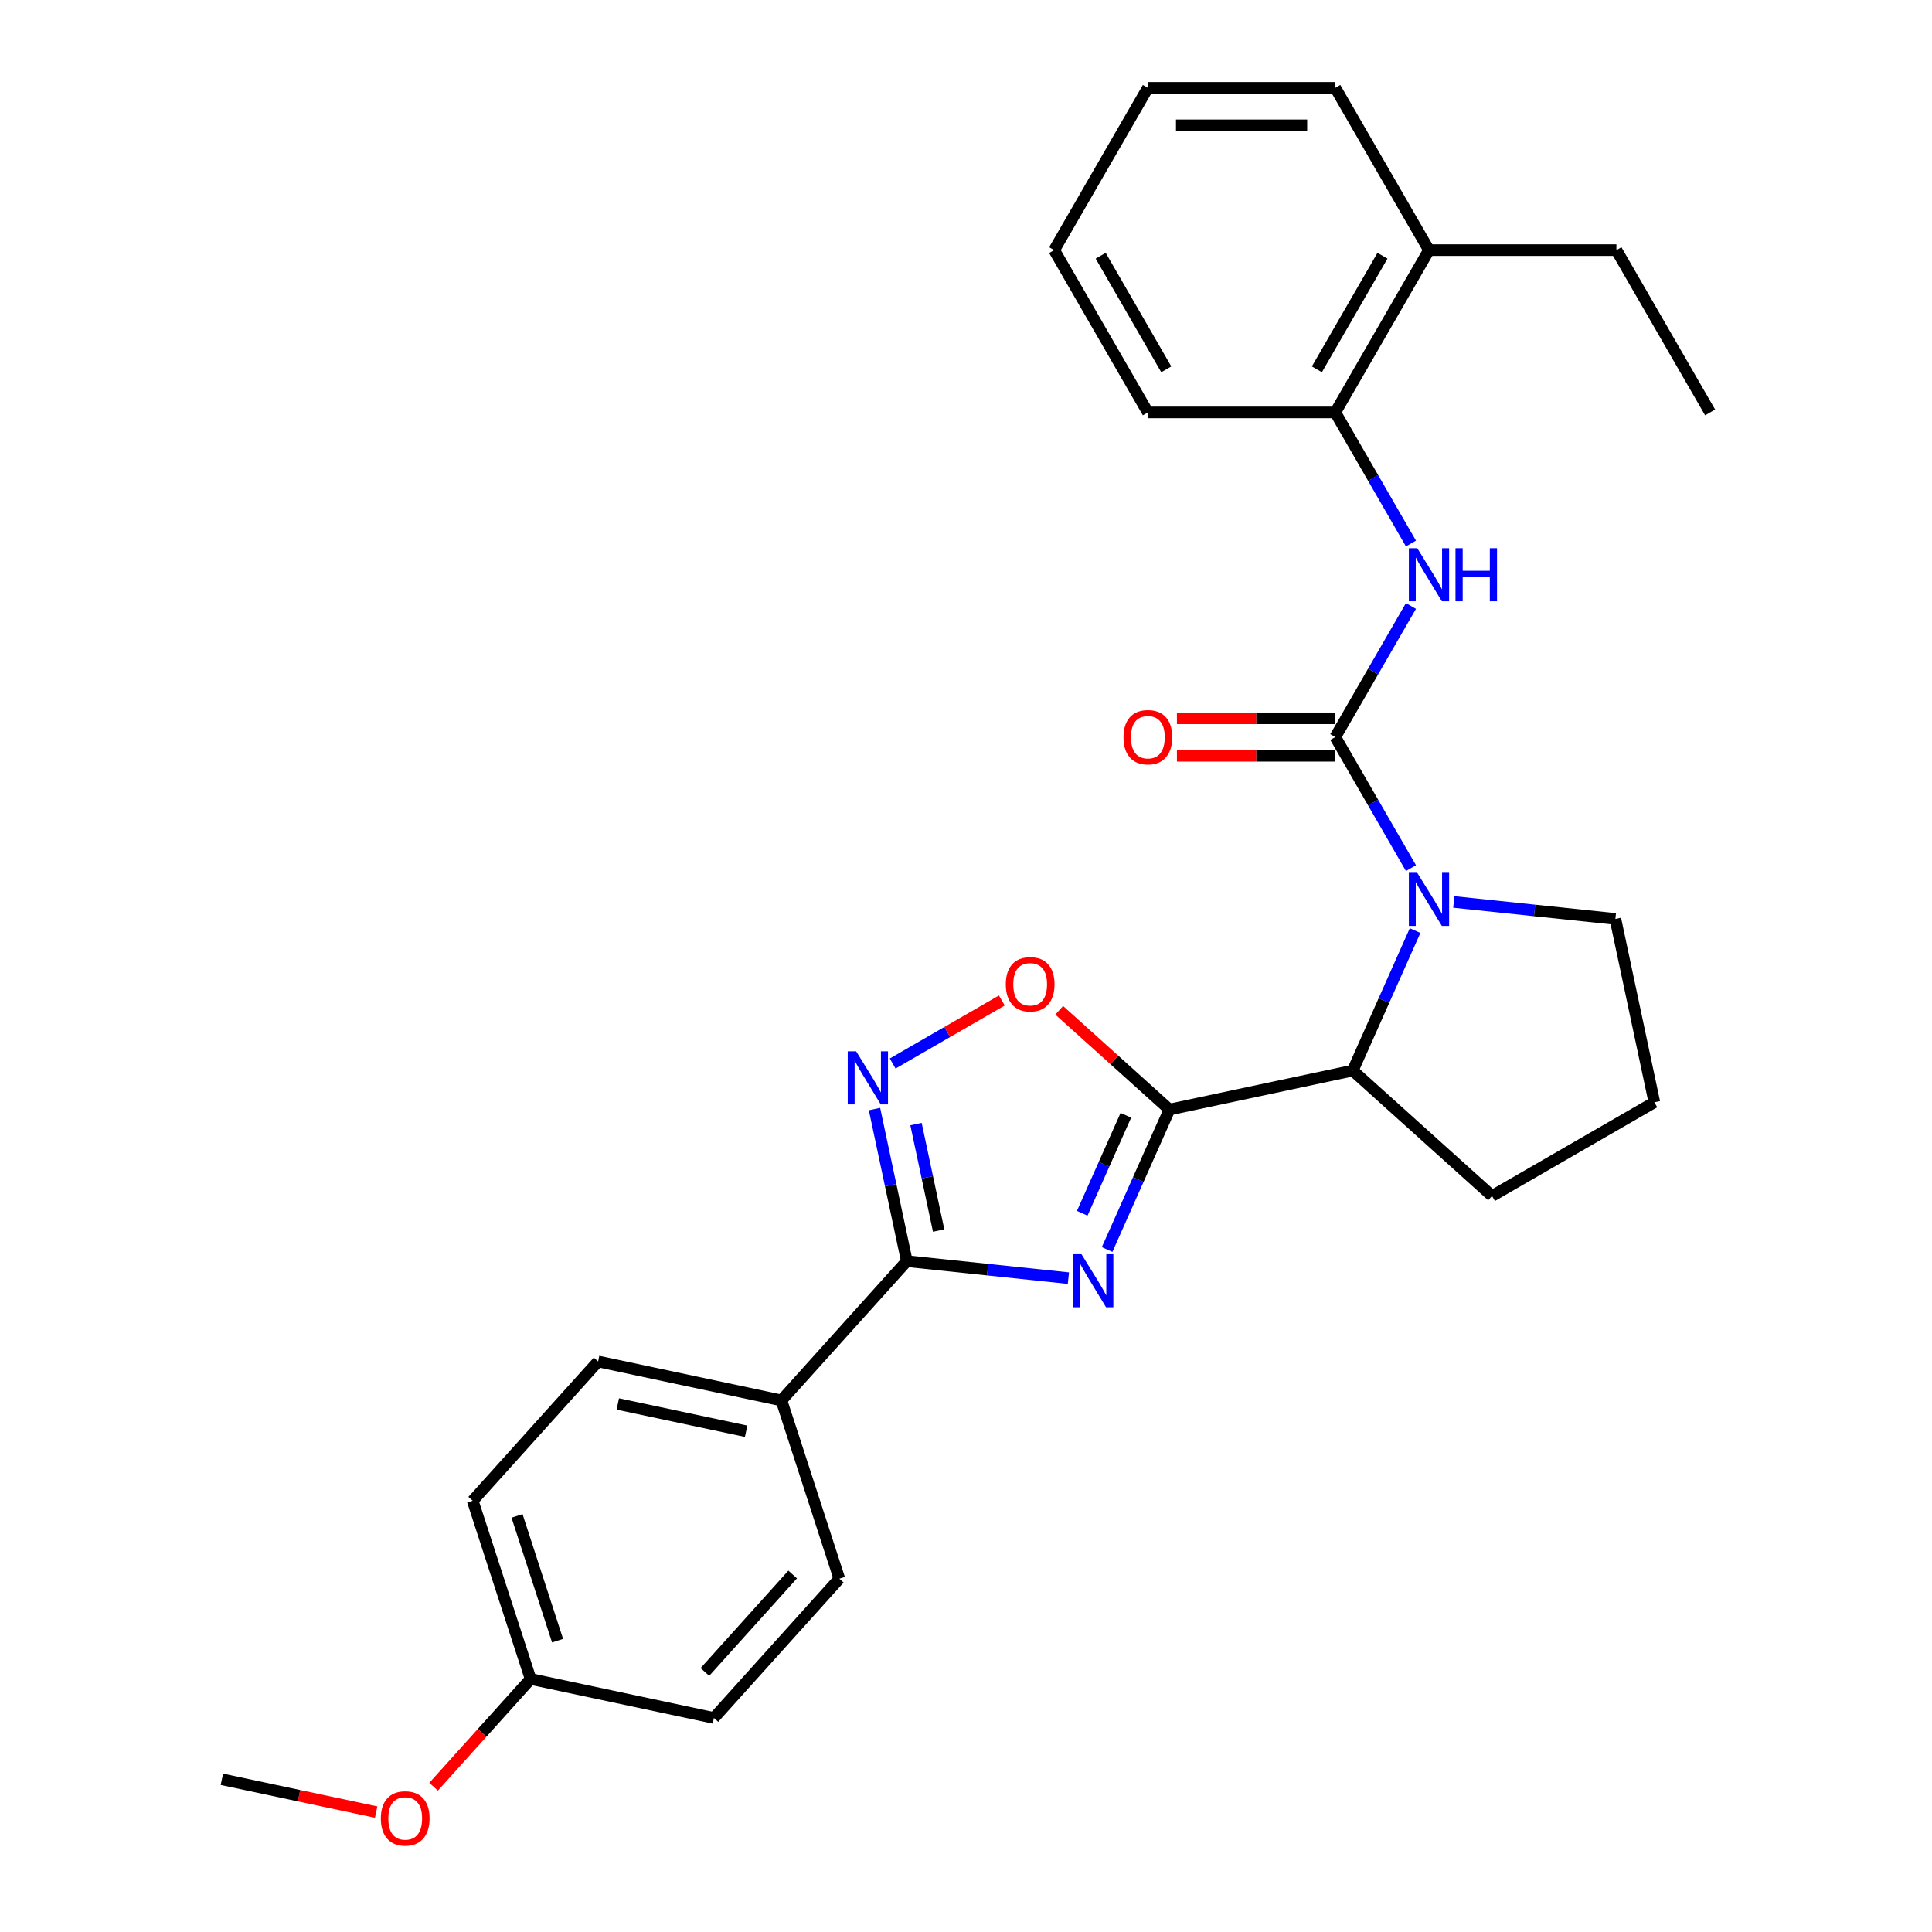 <?xml version='1.0' encoding='iso-8859-1'?>
<svg version='1.1' baseProfile='full'
              xmlns='http://www.w3.org/2000/svg'
                      xmlns:rdkit='http://www.rdkit.org/xml'
                      xmlns:xlink='http://www.w3.org/1999/xlink'
                  xml:space='preserve'
width='1000px' height='1000px' viewBox='0 0 1000 1000'>
<!-- END OF HEADER -->
<rect style='opacity:1.0;fill:#FFFFFF;stroke:none' width='1000' height='1000' x='0' y='0'> </rect>
<path class='bond-0' d='M 573.042,646.75 L 589.172,610.521' style='fill:none;fill-rule:evenodd;stroke:#0000FF;stroke-width:6px;stroke-linecap:butt;stroke-linejoin:miter;stroke-opacity:1' />
<path class='bond-0' d='M 589.172,610.521 L 605.302,574.292' style='fill:none;fill-rule:evenodd;stroke:#000000;stroke-width:6px;stroke-linecap:butt;stroke-linejoin:miter;stroke-opacity:1' />
<path class='bond-0' d='M 560.157,627.99 L 571.448,602.63' style='fill:none;fill-rule:evenodd;stroke:#0000FF;stroke-width:6px;stroke-linecap:butt;stroke-linejoin:miter;stroke-opacity:1' />
<path class='bond-0' d='M 571.448,602.63 L 582.739,577.269' style='fill:none;fill-rule:evenodd;stroke:#000000;stroke-width:6px;stroke-linecap:butt;stroke-linejoin:miter;stroke-opacity:1' />
<path class='bond-3' d='M 553.003,661.562 L 511.187,657.167' style='fill:none;fill-rule:evenodd;stroke:#0000FF;stroke-width:6px;stroke-linecap:butt;stroke-linejoin:miter;stroke-opacity:1' />
<path class='bond-3' d='M 511.187,657.167 L 469.372,652.772' style='fill:none;fill-rule:evenodd;stroke:#000000;stroke-width:6px;stroke-linecap:butt;stroke-linejoin:miter;stroke-opacity:1' />
<path class='bond-5' d='M 605.302,574.292 L 576.776,548.606' style='fill:none;fill-rule:evenodd;stroke:#000000;stroke-width:6px;stroke-linecap:butt;stroke-linejoin:miter;stroke-opacity:1' />
<path class='bond-5' d='M 576.776,548.606 L 548.249,522.921' style='fill:none;fill-rule:evenodd;stroke:#FF0000;stroke-width:6px;stroke-linecap:butt;stroke-linejoin:miter;stroke-opacity:1' />
<path class='bond-6' d='M 605.302,574.292 L 700.189,554.123' style='fill:none;fill-rule:evenodd;stroke:#000000;stroke-width:6px;stroke-linecap:butt;stroke-linejoin:miter;stroke-opacity:1' />
<path class='bond-1' d='M 691.142,381.494 L 710.728,415.418' style='fill:none;fill-rule:evenodd;stroke:#000000;stroke-width:6px;stroke-linecap:butt;stroke-linejoin:miter;stroke-opacity:1' />
<path class='bond-1' d='M 710.728,415.418 L 730.314,449.342' style='fill:none;fill-rule:evenodd;stroke:#0000FF;stroke-width:6px;stroke-linecap:butt;stroke-linejoin:miter;stroke-opacity:1' />
<path class='bond-7' d='M 691.142,381.494 L 710.728,347.57' style='fill:none;fill-rule:evenodd;stroke:#000000;stroke-width:6px;stroke-linecap:butt;stroke-linejoin:miter;stroke-opacity:1' />
<path class='bond-7' d='M 710.728,347.57 L 730.314,313.645' style='fill:none;fill-rule:evenodd;stroke:#0000FF;stroke-width:6px;stroke-linecap:butt;stroke-linejoin:miter;stroke-opacity:1' />
<path class='bond-10' d='M 691.142,371.793 L 650.156,371.793' style='fill:none;fill-rule:evenodd;stroke:#000000;stroke-width:6px;stroke-linecap:butt;stroke-linejoin:miter;stroke-opacity:1' />
<path class='bond-10' d='M 650.156,371.793 L 609.171,371.793' style='fill:none;fill-rule:evenodd;stroke:#FF0000;stroke-width:6px;stroke-linecap:butt;stroke-linejoin:miter;stroke-opacity:1' />
<path class='bond-10' d='M 691.142,391.194 L 650.156,391.194' style='fill:none;fill-rule:evenodd;stroke:#000000;stroke-width:6px;stroke-linecap:butt;stroke-linejoin:miter;stroke-opacity:1' />
<path class='bond-10' d='M 650.156,391.194 L 609.171,391.194' style='fill:none;fill-rule:evenodd;stroke:#FF0000;stroke-width:6px;stroke-linecap:butt;stroke-linejoin:miter;stroke-opacity:1' />
<path class='bond-2' d='M 732.449,481.665 L 716.319,517.894' style='fill:none;fill-rule:evenodd;stroke:#0000FF;stroke-width:6px;stroke-linecap:butt;stroke-linejoin:miter;stroke-opacity:1' />
<path class='bond-2' d='M 716.319,517.894 L 700.189,554.123' style='fill:none;fill-rule:evenodd;stroke:#000000;stroke-width:6px;stroke-linecap:butt;stroke-linejoin:miter;stroke-opacity:1' />
<path class='bond-14' d='M 752.488,466.854 L 794.304,471.249' style='fill:none;fill-rule:evenodd;stroke:#0000FF;stroke-width:6px;stroke-linecap:butt;stroke-linejoin:miter;stroke-opacity:1' />
<path class='bond-14' d='M 794.304,471.249 L 836.119,475.644' style='fill:none;fill-rule:evenodd;stroke:#000000;stroke-width:6px;stroke-linecap:butt;stroke-linejoin:miter;stroke-opacity:1' />
<path class='bond-4' d='M 469.372,652.772 L 461.005,613.409' style='fill:none;fill-rule:evenodd;stroke:#000000;stroke-width:6px;stroke-linecap:butt;stroke-linejoin:miter;stroke-opacity:1' />
<path class='bond-4' d='M 461.005,613.409 L 452.638,574.046' style='fill:none;fill-rule:evenodd;stroke:#0000FF;stroke-width:6px;stroke-linecap:butt;stroke-linejoin:miter;stroke-opacity:1' />
<path class='bond-4' d='M 485.839,636.929 L 479.982,609.375' style='fill:none;fill-rule:evenodd;stroke:#000000;stroke-width:6px;stroke-linecap:butt;stroke-linejoin:miter;stroke-opacity:1' />
<path class='bond-4' d='M 479.982,609.375 L 474.125,581.821' style='fill:none;fill-rule:evenodd;stroke:#0000FF;stroke-width:6px;stroke-linecap:butt;stroke-linejoin:miter;stroke-opacity:1' />
<path class='bond-9' d='M 469.372,652.772 L 404.462,724.861' style='fill:none;fill-rule:evenodd;stroke:#000000;stroke-width:6px;stroke-linecap:butt;stroke-linejoin:miter;stroke-opacity:1' />
<path class='bond-28' d='M 462.047,550.47 L 490.297,534.16' style='fill:none;fill-rule:evenodd;stroke:#0000FF;stroke-width:6px;stroke-linecap:butt;stroke-linejoin:miter;stroke-opacity:1' />
<path class='bond-28' d='M 490.297,534.16 L 518.548,517.849' style='fill:none;fill-rule:evenodd;stroke:#FF0000;stroke-width:6px;stroke-linecap:butt;stroke-linejoin:miter;stroke-opacity:1' />
<path class='bond-18' d='M 700.189,554.123 L 772.278,619.033' style='fill:none;fill-rule:evenodd;stroke:#000000;stroke-width:6px;stroke-linecap:butt;stroke-linejoin:miter;stroke-opacity:1' />
<path class='bond-8' d='M 730.314,281.323 L 710.728,247.398' style='fill:none;fill-rule:evenodd;stroke:#0000FF;stroke-width:6px;stroke-linecap:butt;stroke-linejoin:miter;stroke-opacity:1' />
<path class='bond-8' d='M 710.728,247.398 L 691.142,213.474' style='fill:none;fill-rule:evenodd;stroke:#000000;stroke-width:6px;stroke-linecap:butt;stroke-linejoin:miter;stroke-opacity:1' />
<path class='bond-11' d='M 691.142,213.474 L 739.645,129.464' style='fill:none;fill-rule:evenodd;stroke:#000000;stroke-width:6px;stroke-linecap:butt;stroke-linejoin:miter;stroke-opacity:1' />
<path class='bond-11' d='M 681.615,191.172 L 715.567,132.365' style='fill:none;fill-rule:evenodd;stroke:#000000;stroke-width:6px;stroke-linecap:butt;stroke-linejoin:miter;stroke-opacity:1' />
<path class='bond-21' d='M 691.142,213.474 L 594.135,213.474' style='fill:none;fill-rule:evenodd;stroke:#000000;stroke-width:6px;stroke-linecap:butt;stroke-linejoin:miter;stroke-opacity:1' />
<path class='bond-12' d='M 404.462,724.861 L 309.575,704.693' style='fill:none;fill-rule:evenodd;stroke:#000000;stroke-width:6px;stroke-linecap:butt;stroke-linejoin:miter;stroke-opacity:1' />
<path class='bond-12' d='M 386.195,740.813 L 319.775,726.695' style='fill:none;fill-rule:evenodd;stroke:#000000;stroke-width:6px;stroke-linecap:butt;stroke-linejoin:miter;stroke-opacity:1' />
<path class='bond-13' d='M 404.462,724.861 L 434.438,817.12' style='fill:none;fill-rule:evenodd;stroke:#000000;stroke-width:6px;stroke-linecap:butt;stroke-linejoin:miter;stroke-opacity:1' />
<path class='bond-22' d='M 739.645,129.464 L 836.651,129.464' style='fill:none;fill-rule:evenodd;stroke:#000000;stroke-width:6px;stroke-linecap:butt;stroke-linejoin:miter;stroke-opacity:1' />
<path class='bond-23' d='M 739.645,129.464 L 691.142,45.455' style='fill:none;fill-rule:evenodd;stroke:#000000;stroke-width:6px;stroke-linecap:butt;stroke-linejoin:miter;stroke-opacity:1' />
<path class='bond-16' d='M 309.575,704.693 L 244.666,776.782' style='fill:none;fill-rule:evenodd;stroke:#000000;stroke-width:6px;stroke-linecap:butt;stroke-linejoin:miter;stroke-opacity:1' />
<path class='bond-17' d='M 434.438,817.12 L 369.529,889.209' style='fill:none;fill-rule:evenodd;stroke:#000000;stroke-width:6px;stroke-linecap:butt;stroke-linejoin:miter;stroke-opacity:1' />
<path class='bond-17' d='M 410.284,814.951 L 364.847,865.414' style='fill:none;fill-rule:evenodd;stroke:#000000;stroke-width:6px;stroke-linecap:butt;stroke-linejoin:miter;stroke-opacity:1' />
<path class='bond-30' d='M 836.119,475.644 L 856.288,570.53' style='fill:none;fill-rule:evenodd;stroke:#000000;stroke-width:6px;stroke-linecap:butt;stroke-linejoin:miter;stroke-opacity:1' />
<path class='bond-15' d='M 274.642,869.041 L 369.529,889.209' style='fill:none;fill-rule:evenodd;stroke:#000000;stroke-width:6px;stroke-linecap:butt;stroke-linejoin:miter;stroke-opacity:1' />
<path class='bond-19' d='M 274.642,869.041 L 249.533,896.927' style='fill:none;fill-rule:evenodd;stroke:#000000;stroke-width:6px;stroke-linecap:butt;stroke-linejoin:miter;stroke-opacity:1' />
<path class='bond-19' d='M 249.533,896.927 L 224.424,924.814' style='fill:none;fill-rule:evenodd;stroke:#FF0000;stroke-width:6px;stroke-linecap:butt;stroke-linejoin:miter;stroke-opacity:1' />
<path class='bond-29' d='M 274.642,869.041 L 244.666,776.782' style='fill:none;fill-rule:evenodd;stroke:#000000;stroke-width:6px;stroke-linecap:butt;stroke-linejoin:miter;stroke-opacity:1' />
<path class='bond-29' d='M 288.597,849.206 L 267.614,784.626' style='fill:none;fill-rule:evenodd;stroke:#000000;stroke-width:6px;stroke-linecap:butt;stroke-linejoin:miter;stroke-opacity:1' />
<path class='bond-20' d='M 772.278,619.033 L 856.288,570.53' style='fill:none;fill-rule:evenodd;stroke:#000000;stroke-width:6px;stroke-linecap:butt;stroke-linejoin:miter;stroke-opacity:1' />
<path class='bond-24' d='M 194.696,937.934 L 154.771,929.448' style='fill:none;fill-rule:evenodd;stroke:#FF0000;stroke-width:6px;stroke-linecap:butt;stroke-linejoin:miter;stroke-opacity:1' />
<path class='bond-24' d='M 154.771,929.448 L 114.846,920.961' style='fill:none;fill-rule:evenodd;stroke:#000000;stroke-width:6px;stroke-linecap:butt;stroke-linejoin:miter;stroke-opacity:1' />
<path class='bond-26' d='M 594.135,213.474 L 545.632,129.464' style='fill:none;fill-rule:evenodd;stroke:#000000;stroke-width:6px;stroke-linecap:butt;stroke-linejoin:miter;stroke-opacity:1' />
<path class='bond-26' d='M 603.662,191.172 L 569.71,132.365' style='fill:none;fill-rule:evenodd;stroke:#000000;stroke-width:6px;stroke-linecap:butt;stroke-linejoin:miter;stroke-opacity:1' />
<path class='bond-25' d='M 836.651,129.464 L 885.154,213.474' style='fill:none;fill-rule:evenodd;stroke:#000000;stroke-width:6px;stroke-linecap:butt;stroke-linejoin:miter;stroke-opacity:1' />
<path class='bond-31' d='M 691.142,45.455 L 594.135,45.455' style='fill:none;fill-rule:evenodd;stroke:#000000;stroke-width:6px;stroke-linecap:butt;stroke-linejoin:miter;stroke-opacity:1' />
<path class='bond-31' d='M 676.591,64.856 L 608.686,64.856' style='fill:none;fill-rule:evenodd;stroke:#000000;stroke-width:6px;stroke-linecap:butt;stroke-linejoin:miter;stroke-opacity:1' />
<path class='bond-27' d='M 545.632,129.464 L 594.135,45.455' style='fill:none;fill-rule:evenodd;stroke:#000000;stroke-width:6px;stroke-linecap:butt;stroke-linejoin:miter;stroke-opacity:1' />
<path  class='atom-0' d='M 559.774 649.175
L 568.776 663.726
Q 569.668 665.162, 571.104 667.762
Q 572.54 670.362, 572.617 670.517
L 572.617 649.175
L 576.265 649.175
L 576.265 676.648
L 572.501 676.648
L 562.839 660.739
Q 561.714 658.876, 560.511 656.742
Q 559.347 654.608, 558.998 653.948
L 558.998 676.648
L 555.428 676.648
L 555.428 649.175
L 559.774 649.175
' fill='#0000FF'/>
<path  class='atom-3' d='M 733.572 451.768
L 742.574 466.318
Q 743.467 467.754, 744.902 470.354
Q 746.338 472.954, 746.416 473.109
L 746.416 451.768
L 750.063 451.768
L 750.063 479.24
L 746.299 479.24
L 736.638 463.331
Q 735.512 461.468, 734.309 459.334
Q 733.145 457.2, 732.796 456.54
L 732.796 479.24
L 729.226 479.24
L 729.226 451.768
L 733.572 451.768
' fill='#0000FF'/>
<path  class='atom-5' d='M 443.13 544.149
L 452.132 558.7
Q 453.025 560.136, 454.461 562.736
Q 455.896 565.335, 455.974 565.49
L 455.974 544.149
L 459.621 544.149
L 459.621 571.621
L 455.858 571.621
L 446.196 555.712
Q 445.07 553.85, 443.868 551.716
Q 442.703 549.581, 442.354 548.922
L 442.354 571.621
L 438.784 571.621
L 438.784 544.149
L 443.13 544.149
' fill='#0000FF'/>
<path  class='atom-6' d='M 520.602 509.46
Q 520.602 502.863, 523.861 499.177
Q 527.121 495.491, 533.213 495.491
Q 539.305 495.491, 542.564 499.177
Q 545.824 502.863, 545.824 509.46
Q 545.824 516.134, 542.525 519.936
Q 539.227 523.7, 533.213 523.7
Q 527.16 523.7, 523.861 519.936
Q 520.602 516.173, 520.602 509.46
M 533.213 520.596
Q 537.403 520.596, 539.654 517.802
Q 541.943 514.97, 541.943 509.46
Q 541.943 504.066, 539.654 501.35
Q 537.403 498.595, 533.213 498.595
Q 529.022 498.595, 526.733 501.311
Q 524.482 504.027, 524.482 509.46
Q 524.482 515.008, 526.733 517.802
Q 529.022 520.596, 533.213 520.596
' fill='#FF0000'/>
<path  class='atom-8' d='M 733.572 283.748
L 742.574 298.299
Q 743.467 299.735, 744.902 302.334
Q 746.338 304.934, 746.416 305.089
L 746.416 283.748
L 750.063 283.748
L 750.063 311.22
L 746.299 311.22
L 736.638 295.311
Q 735.512 293.449, 734.309 291.314
Q 733.145 289.18, 732.796 288.521
L 732.796 311.22
L 729.226 311.22
L 729.226 283.748
L 733.572 283.748
' fill='#0000FF'/>
<path  class='atom-8' d='M 753.361 283.748
L 757.086 283.748
L 757.086 295.427
L 771.133 295.427
L 771.133 283.748
L 774.858 283.748
L 774.858 311.22
L 771.133 311.22
L 771.133 298.532
L 757.086 298.532
L 757.086 311.22
L 753.361 311.22
L 753.361 283.748
' fill='#0000FF'/>
<path  class='atom-11' d='M 581.525 381.571
Q 581.525 374.975, 584.784 371.289
Q 588.043 367.603, 594.135 367.603
Q 600.227 367.603, 603.487 371.289
Q 606.746 374.975, 606.746 381.571
Q 606.746 388.245, 603.448 392.048
Q 600.15 395.812, 594.135 395.812
Q 588.082 395.812, 584.784 392.048
Q 581.525 388.284, 581.525 381.571
M 594.135 392.708
Q 598.326 392.708, 600.577 389.914
Q 602.866 387.081, 602.866 381.571
Q 602.866 376.178, 600.577 373.462
Q 598.326 370.707, 594.135 370.707
Q 589.945 370.707, 587.655 373.423
Q 585.405 376.139, 585.405 381.571
Q 585.405 387.12, 587.655 389.914
Q 589.945 392.708, 594.135 392.708
' fill='#FF0000'/>
<path  class='atom-20' d='M 197.122 941.208
Q 197.122 934.611, 200.381 930.925
Q 203.64 927.239, 209.732 927.239
Q 215.824 927.239, 219.084 930.925
Q 222.343 934.611, 222.343 941.208
Q 222.343 947.882, 219.045 951.684
Q 215.747 955.448, 209.732 955.448
Q 203.679 955.448, 200.381 951.684
Q 197.122 947.921, 197.122 941.208
M 209.732 952.344
Q 213.923 952.344, 216.174 949.55
Q 218.463 946.718, 218.463 941.208
Q 218.463 935.814, 216.174 933.098
Q 213.923 930.343, 209.732 930.343
Q 205.542 930.343, 203.252 933.059
Q 201.002 935.775, 201.002 941.208
Q 201.002 946.757, 203.252 949.55
Q 205.542 952.344, 209.732 952.344
' fill='#FF0000'/>
</svg>
